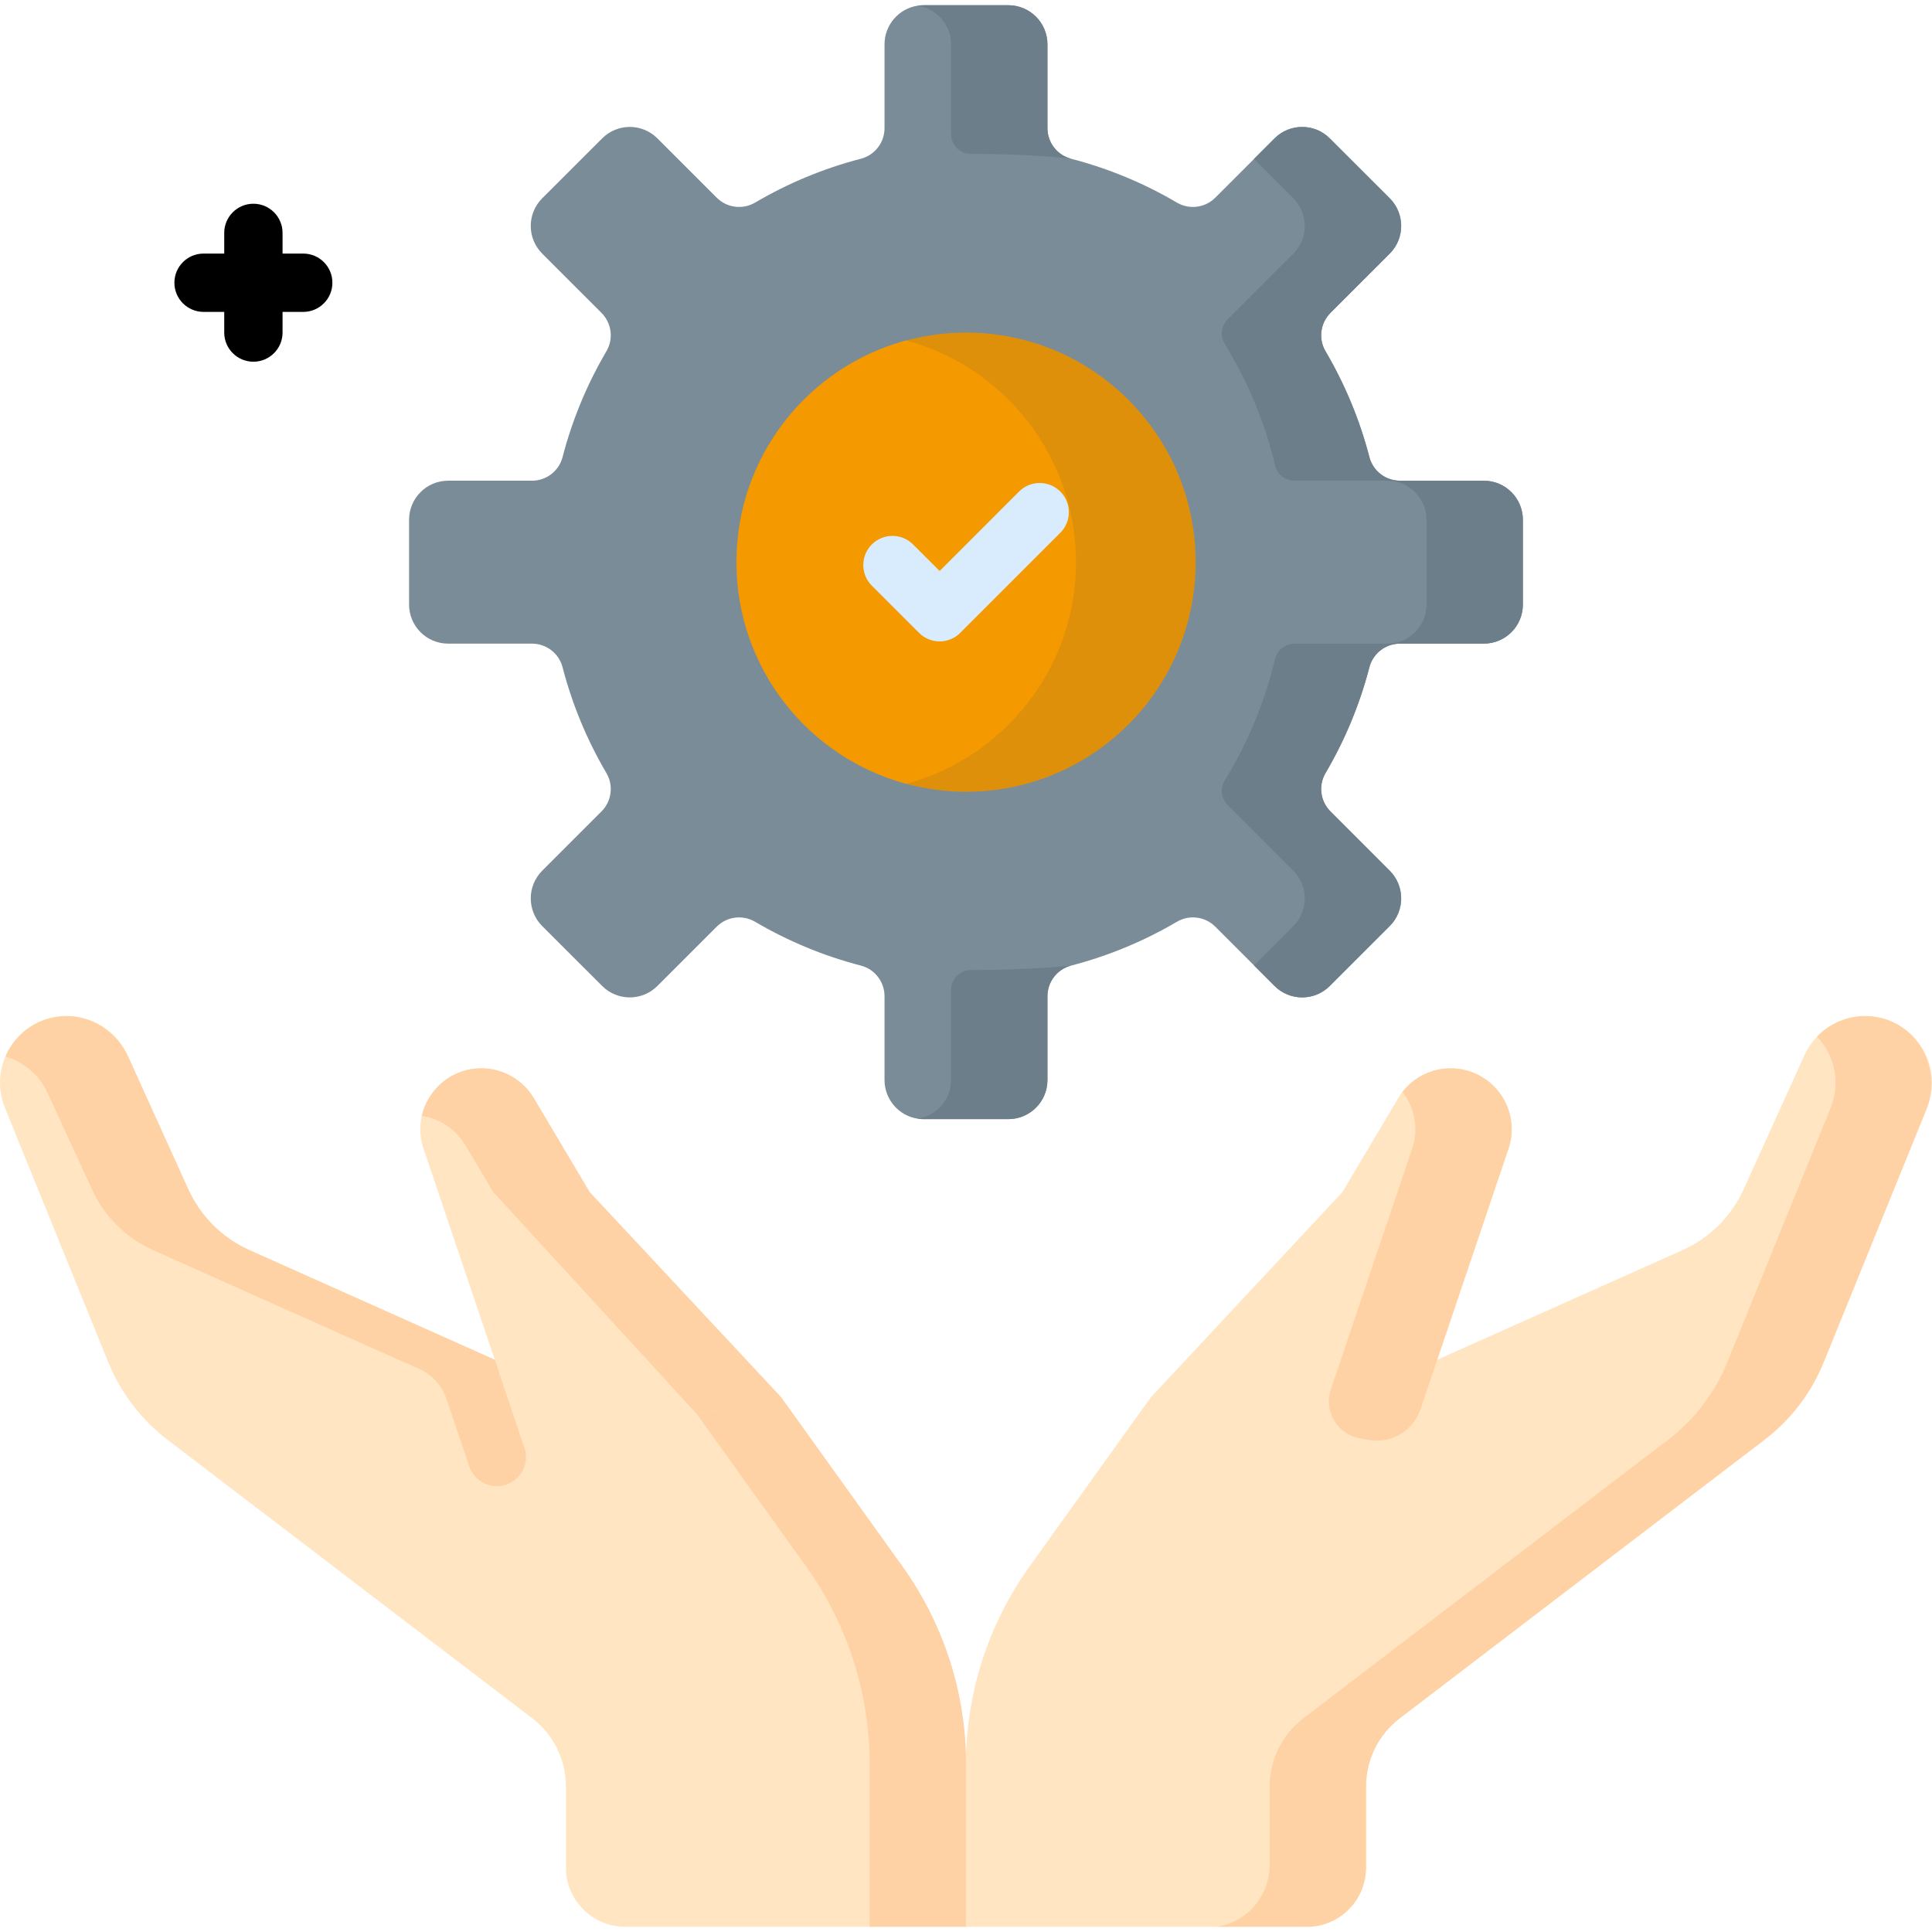 <?xml version="1.0" encoding="UTF-8"?>
<svg xmlns="http://www.w3.org/2000/svg" width="64" height="64" viewBox="0 0 64 64" fill="none">
  <g id="Capa_1" clip-path="url(#clip0_2543_45337)">
    <g id="Group">
      <path id="Vector" d="M50.449 17.22V20.026C50.449 20.742 49.87 21.321 49.154 21.321H46.379C45.902 21.321 45.484 21.642 45.364 22.104C45.041 23.349 44.548 24.526 43.911 25.609C43.669 26.02 43.738 26.543 44.075 26.88L46.039 28.844C46.544 29.35 46.544 30.17 46.039 30.676L44.053 32.661C43.547 33.167 42.728 33.167 42.222 32.661L40.258 30.697C39.921 30.36 39.398 30.293 38.986 30.535C37.904 31.171 36.726 31.664 35.481 31.987C35.02 32.107 34.699 32.524 34.699 33.001V35.777C34.699 36.492 34.118 37.073 33.404 37.073H30.596C30.531 37.073 30.466 37.068 30.404 37.059C29.78 36.966 29.301 36.426 29.301 35.777V33.001C29.301 32.524 28.98 32.107 28.519 31.987C27.274 31.664 26.096 31.171 25.014 30.535C24.602 30.293 24.079 30.36 23.742 30.697L21.778 32.661C21.272 33.167 20.453 33.167 19.947 32.661L17.961 30.677C17.456 30.17 17.456 29.35 17.961 28.844L19.925 26.88C20.262 26.543 20.331 26.02 20.088 25.609C19.452 24.526 18.959 23.349 18.636 22.104C18.516 21.642 18.098 21.321 17.621 21.321H14.846C14.13 21.321 13.551 20.742 13.551 20.026V17.22C13.551 16.504 14.13 15.924 14.846 15.924H17.621C18.098 15.924 18.516 15.604 18.636 15.141C18.959 13.896 19.452 12.719 20.088 11.636C20.331 11.225 20.262 10.703 19.925 10.364L17.961 8.401C17.456 7.895 17.456 7.075 17.961 6.569L19.947 4.585C20.453 4.078 21.272 4.078 21.778 4.585L23.742 6.548C24.079 6.886 24.602 6.953 25.014 6.711C26.096 6.074 27.274 5.581 28.519 5.258C28.98 5.138 29.301 4.721 29.301 4.245V1.468C29.301 0.819 29.78 0.28 30.404 0.187C30.466 0.178 30.531 0.173 30.596 0.173H33.404C34.118 0.173 34.699 0.754 34.699 1.468V4.245C34.699 4.721 35.02 5.138 35.481 5.258C36.726 5.581 37.904 6.074 38.986 6.711C39.398 6.953 39.921 6.886 40.258 6.548L42.222 4.585C42.728 4.078 43.547 4.078 44.053 4.585L46.039 6.569C46.544 7.075 46.544 7.895 46.039 8.401L44.075 10.364C43.738 10.703 43.669 11.225 43.911 11.636C44.548 12.719 45.041 13.896 45.364 15.141C45.484 15.604 45.902 15.924 46.379 15.924H49.154C49.87 15.924 50.449 16.504 50.449 17.22Z" fill="#7A8C98"></path>
      <g id="Group_2">
        <path id="Vector_2" d="M35.478 5.258C35.478 5.258 34.3 5.098 32.163 5.098C31.798 5.098 31.505 4.801 31.505 4.435V1.468C31.505 0.818 31.026 0.282 30.402 0.19C30.402 0.188 30.402 0.188 30.402 0.187C30.464 0.178 30.529 0.173 30.594 0.173H33.401C34.116 0.173 34.697 0.754 34.697 1.468V4.245C34.697 4.721 35.017 5.138 35.478 5.258Z" fill="#6B7E89"></path>
        <path id="Vector_3" d="M50.446 17.22V20.026C50.446 20.741 49.867 21.321 49.151 21.321H46.376C45.899 21.321 45.48 21.642 45.361 22.104C45.038 23.349 44.544 24.526 43.908 25.609C43.666 26.02 43.734 26.543 44.072 26.88L46.035 28.844C46.54 29.35 46.54 30.17 46.035 30.676L44.05 32.661C43.544 33.167 42.725 33.167 42.219 32.661L41.539 31.981L42.843 30.676C43.349 30.17 43.349 29.35 42.843 28.844L40.666 26.666C40.448 26.45 40.411 26.113 40.572 25.851C41.327 24.624 41.894 23.272 42.238 21.831C42.309 21.532 42.574 21.321 42.881 21.321H45.96C46.675 21.321 47.255 20.742 47.255 20.026V17.22C47.255 16.506 46.678 15.928 45.966 15.924H42.881C42.574 15.924 42.309 15.713 42.238 15.414C41.894 13.973 41.327 12.621 40.572 11.394C40.411 11.133 40.448 10.795 40.666 10.579L42.843 8.401C43.35 7.895 43.35 7.075 42.843 6.569L41.539 5.265L42.219 4.585C42.725 4.079 43.544 4.079 44.05 4.585L46.036 6.569C46.54 7.075 46.54 7.895 46.036 8.401L44.072 10.364C43.734 10.703 43.666 11.225 43.908 11.636C44.544 12.719 45.038 13.896 45.361 15.141C45.481 15.604 45.899 15.924 46.376 15.924H49.151C49.867 15.924 50.446 16.504 50.446 17.22Z" fill="#6B7E89"></path>
        <path id="Vector_4" d="M35.479 31.987C35.018 32.107 34.697 32.524 34.697 33.001V35.777C34.697 36.492 34.116 37.073 33.401 37.073H30.594C30.529 37.073 30.464 37.068 30.402 37.059C30.402 37.057 30.402 37.057 30.402 37.056C31.026 36.963 31.505 36.428 31.505 35.777V32.797C31.505 32.435 31.796 32.135 32.159 32.135C34.065 32.135 35.479 31.987 35.479 31.987Z" fill="#6B7E89"></path>
      </g>
      <path id="Vector_5" d="M36.073 18.622C36.073 25.965 30.018 25.965 30.018 25.965C26.779 25.093 24.395 22.137 24.395 18.622C24.395 15.107 26.779 12.149 30.018 11.277C30.018 11.277 36.073 11.017 36.073 18.622Z" fill="#F49A00"></path>
      <path id="Vector_6" d="M32.002 11.017C31.316 11.017 30.652 11.109 30.02 11.279C33.258 12.151 35.643 15.108 35.643 18.622C35.643 22.137 33.259 25.093 30.02 25.965C30.652 26.136 31.316 26.228 32.002 26.228C36.202 26.228 39.607 22.823 39.607 18.622C39.607 14.422 36.202 11.017 32.002 11.017Z" fill="#DE900A"></path>
      <g id="Group_3">
        <path id="Vector_7" d="M31.998 63.828L29.738 61.023L31.998 58.447C31.998 56.093 32.736 53.799 34.108 51.886L38.123 46.287L47.608 45.044L55.735 41.413C56.633 41.011 57.354 40.294 57.76 39.398L59.774 34.956C60.184 34.052 61.146 33.532 62.127 33.685C63.535 33.904 64.371 35.379 63.834 36.7L60.411 45.127C59.998 46.143 59.32 47.031 58.448 47.696L46.37 56.919C45.665 57.457 45.251 58.293 45.251 59.18V61.866C45.251 62.949 44.373 63.828 43.289 63.828H31.998Z" fill="#FFE5C2"></path>
        <path id="Vector_8" d="M62.108 33.682C61.386 33.576 60.676 33.834 60.191 34.34C60.765 34.942 60.986 35.853 60.642 36.7L57.219 45.127C56.806 46.143 56.128 47.031 55.256 47.696L43.178 56.918C42.473 57.457 42.059 58.293 42.059 59.18V61.783C42.059 62.805 41.312 63.674 40.301 63.828H43.289C44.372 63.828 45.251 62.949 45.251 61.866V59.18C45.251 58.293 45.664 57.457 46.37 56.918L58.448 47.696C59.32 47.031 59.998 46.143 60.411 45.127L63.81 36.759C64.352 35.425 63.532 33.891 62.108 33.682Z" fill="#FED2A4"></path>
        <path id="Vector_9" d="M38.125 46.286L44.468 39.491L46.317 36.379C46.681 35.765 47.342 35.39 48.055 35.39C49.403 35.39 50.373 36.683 49.996 37.977L46.627 47.955L38.125 46.286Z" fill="#FFE5C2"></path>
        <path id="Vector_10" d="M48.054 35.39C47.426 35.39 46.838 35.682 46.458 36.171C46.838 36.659 46.996 37.318 46.804 37.977L44.085 46.03C43.846 46.738 44.285 47.496 45.019 47.64L45.308 47.696C46.063 47.844 46.81 47.411 47.057 46.682L49.995 37.977C50.373 36.683 49.402 35.39 48.054 35.39Z" fill="#FED2A4"></path>
      </g>
      <path id="Vector_11" d="M32 58.446V63.827H20.709C19.625 63.827 18.747 62.948 18.747 61.865V59.179C18.747 58.292 18.333 57.456 17.629 56.918L5.55 47.695C4.678 47.029 4 46.142 3.587 45.126L0.164 36.699C0.053 36.425 0 36.143 0 35.867C0 34.819 0.756 33.857 1.871 33.683C2.852 33.531 3.814 34.052 4.224 34.956L6.238 39.397C6.645 40.293 7.364 41.011 8.263 41.412L13.99 43.971L16.39 45.044L25.874 46.286L29.891 51.885C31.262 53.798 32 56.092 32 58.446Z" fill="#FFE5C2"></path>
      <path id="Vector_12" d="M29.891 51.885L25.876 46.286L16.39 45.044L8.264 41.412C7.365 41.01 6.645 40.294 6.238 39.397L4.25 35.011C3.827 34.078 2.831 33.512 1.822 33.693C1.052 33.83 0.46 34.345 0.18 35C0.786 35.176 1.305 35.606 1.578 36.209L3.047 39.398C3.453 40.294 4.174 41.011 5.072 41.412L13.199 45.044L13.868 45.338C14.305 45.53 14.641 45.898 14.793 46.35L15.544 48.573C15.68 48.975 16.055 49.23 16.458 49.23C16.561 49.23 16.665 49.213 16.768 49.179C17.273 49.009 17.545 48.46 17.374 47.955L16.539 45.481L22.684 46.286L26.7 51.885C28.071 53.798 28.809 56.093 28.809 58.447V63.827H32.001V58.447C32.001 56.093 31.263 53.798 29.891 51.885Z" fill="#FED2A4"></path>
      <path id="Vector_13" d="M25.875 46.285L19.532 39.49L17.683 36.377C17.319 35.764 16.658 35.389 15.945 35.389C14.597 35.389 13.627 36.682 14.004 37.976L17.373 47.954L25.875 46.285Z" fill="#FFE5C2"></path>
      <path id="Vector_14" d="M15.413 37.932L16.341 39.49L23.078 46.835L23.178 46.815L25.875 46.285L19.533 39.49L17.683 36.377C17.319 35.764 16.659 35.389 15.945 35.389C14.957 35.389 14.172 36.085 13.973 36.966C14.568 37.055 15.1 37.406 15.413 37.932Z" fill="#FED2A4"></path>
      <g id="Group_4">
        <path id="Vector_15" d="M31.127 21.247C30.879 21.247 30.632 21.152 30.444 20.964L28.881 19.401C28.503 19.024 28.503 18.412 28.881 18.035C29.258 17.658 29.869 17.658 30.246 18.035L31.127 18.915L33.758 16.283C34.136 15.906 34.747 15.906 35.124 16.283C35.502 16.66 35.502 17.271 35.124 17.649L31.809 20.964C31.621 21.152 31.374 21.247 31.127 21.247Z" fill="#D8ECFE"></path>
      </g>
      <path id="Vector_16" d="M10.045 8.4H9.36V7.715C9.36 7.181 8.927 6.749 8.394 6.749C7.861 6.749 7.428 7.181 7.428 7.715V8.4H6.743C6.21 8.4 5.777 8.832 5.777 9.366C5.777 9.899 6.21 10.332 6.743 10.332H7.428V11.017C7.428 11.55 7.861 11.982 8.394 11.982C8.927 11.982 9.36 11.55 9.36 11.017V10.332H10.045C10.579 10.332 11.011 9.899 11.011 9.366C11.011 8.832 10.579 8.4 10.045 8.4Z" fill="black"></path>
    </g>
  </g>
  <defs>
    <clipPath id="clip0_2543_45337">
      <rect width="64" height="64" fill="white"></rect>
    </clipPath>
  </defs>
</svg>
